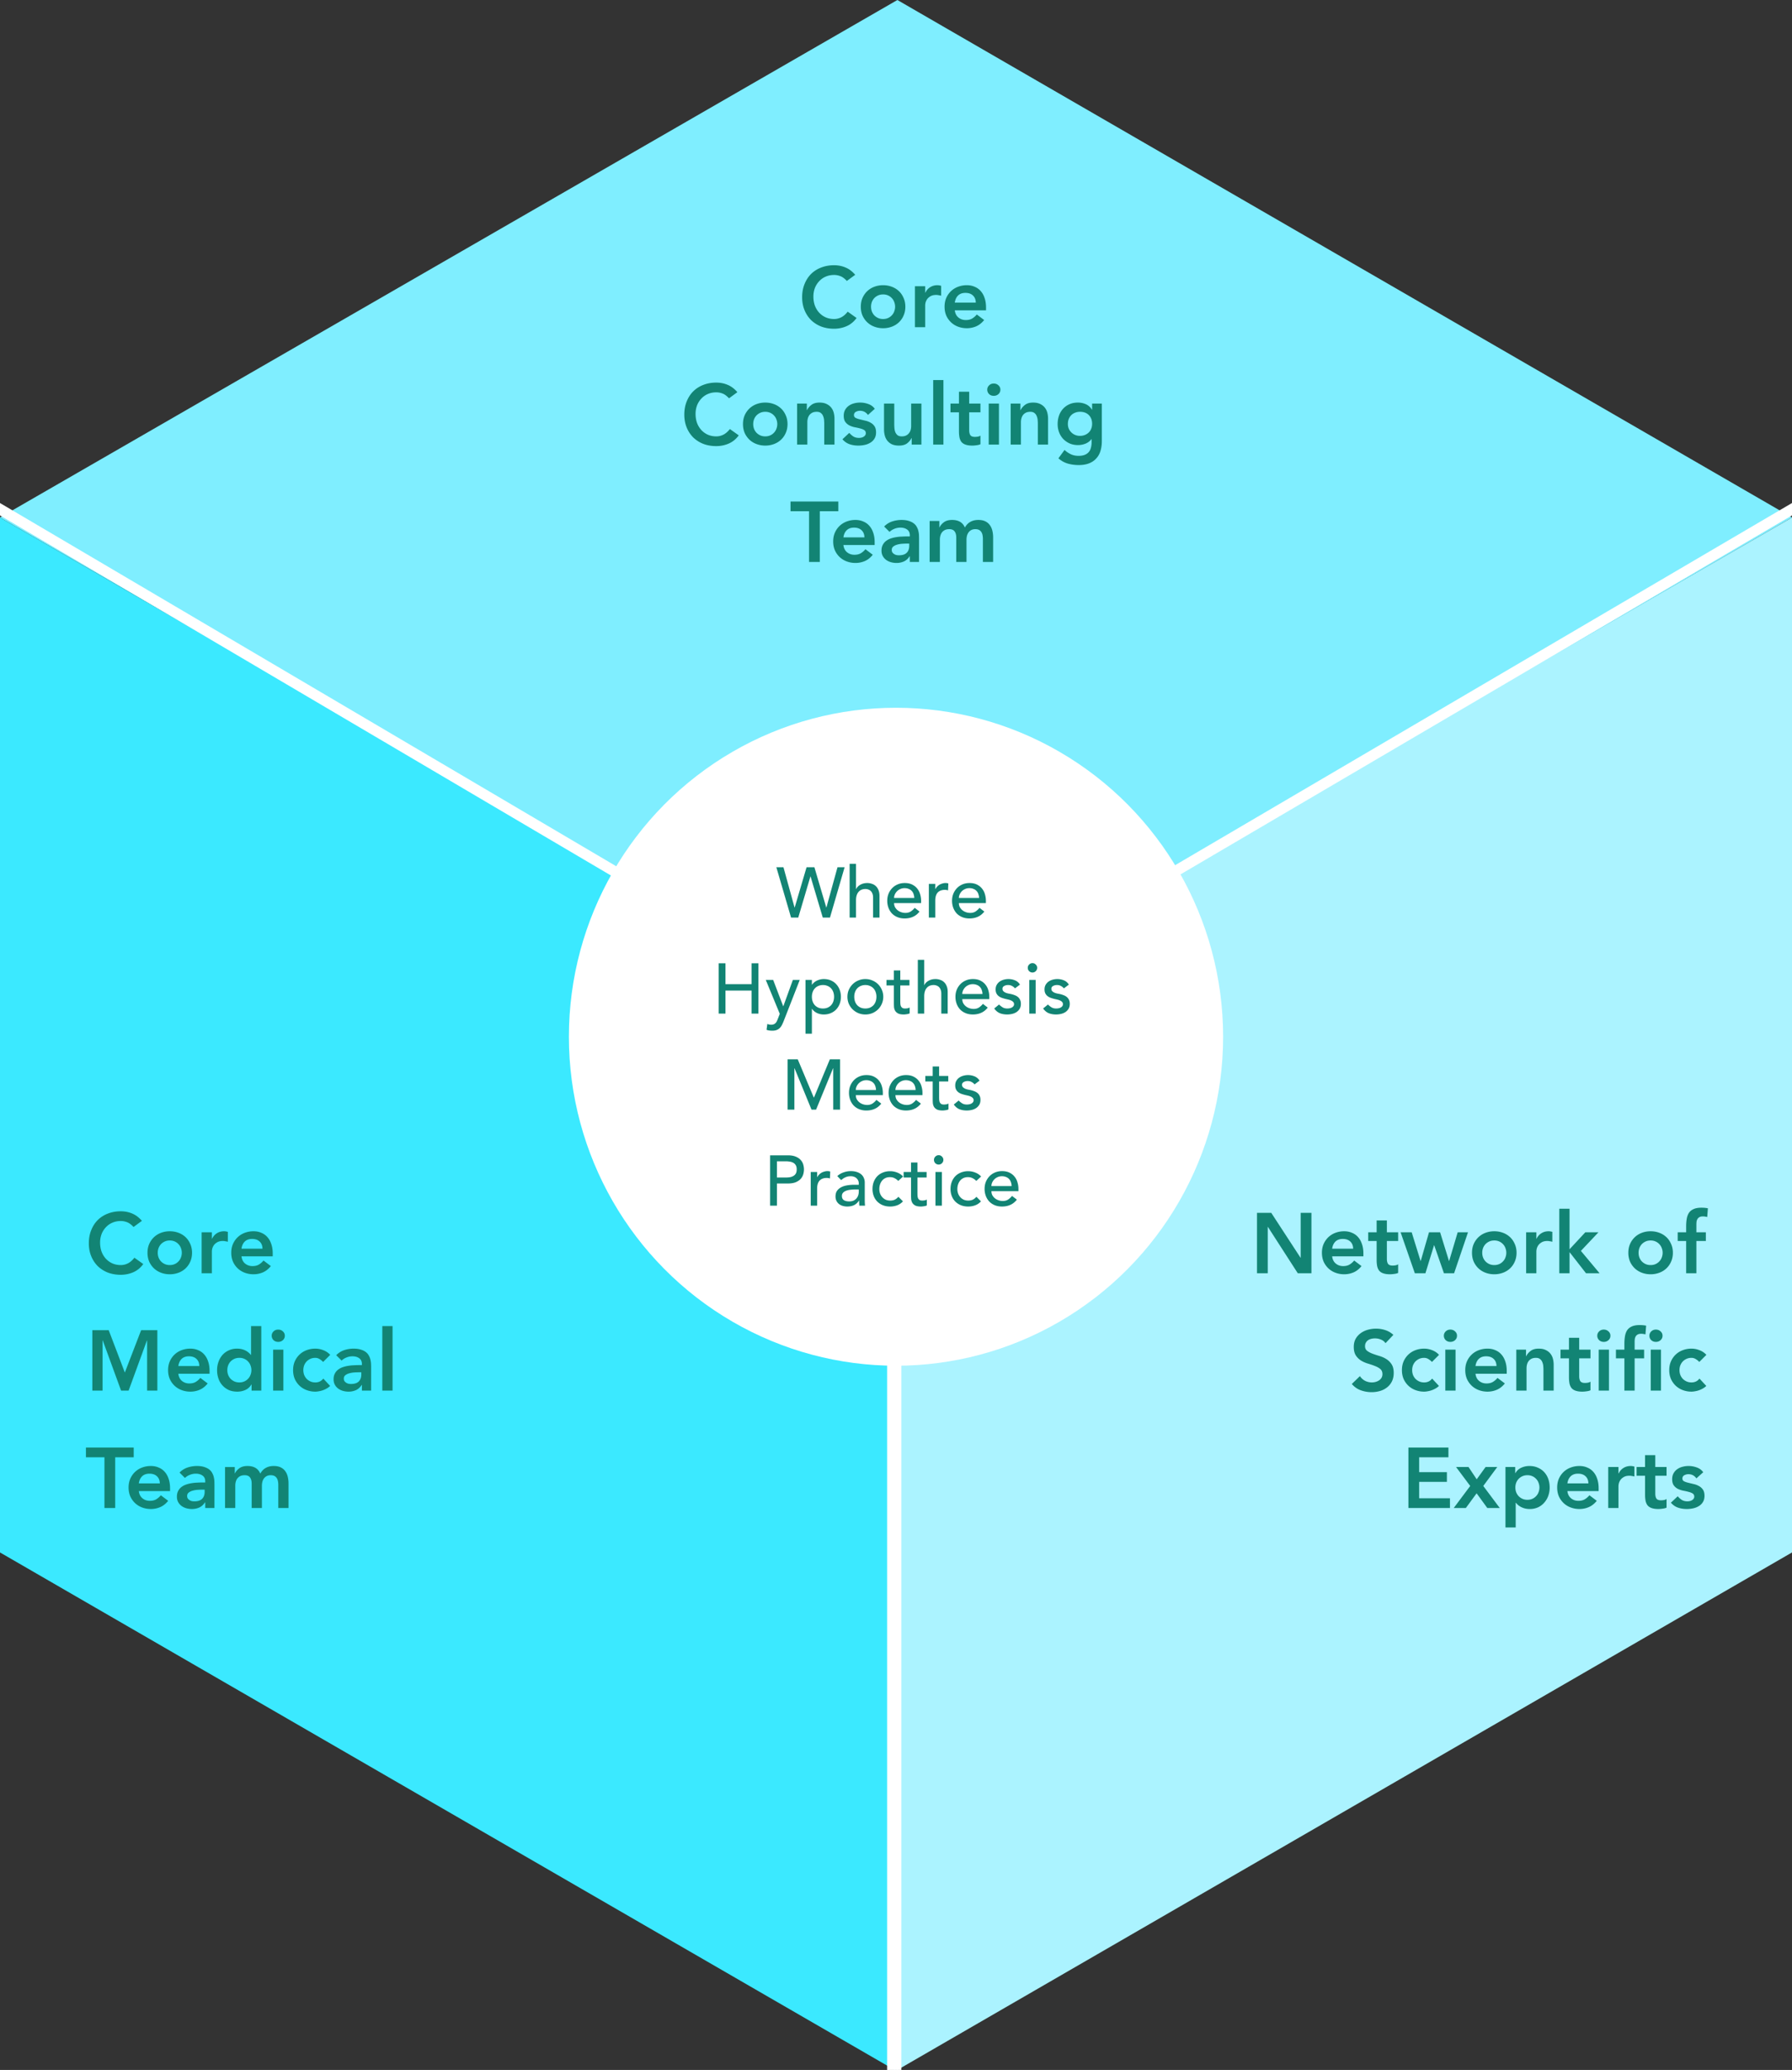 <svg width="504" height="582" viewBox="0 0 504 582" fill="none" xmlns="http://www.w3.org/2000/svg">
    <rect x="0" y="0" width="504" height="582" fill="#333333" stroke="none"/>
    <path d="M251.621 291v290.56l.77.44 251.61-145.5V145.51L251.621 291z" fill="#ABF3FF"/>
    <path d="M0 145.5 252.39 291 504 145.5 252.39 0 0 145.5z" fill="#7FEEFF"/>
    <path d="M252.38 291v290.56l-.77.44L0 436.5V145.51L252.38 291z" fill="#3BE9FF"/>
    <ellipse cx="252" cy="291.5" rx="92" ry="92.5" fill="#fff"/>
    <path d="m-2 142 253 149.075V591M506 142 252 291.075V591" stroke="#fff" stroke-width="3"/>
    <path d="M218.347 243.84h2l3.12 11.32h.04l3.34-11.32h2.2l3.34 11.32h.04l3.12-11.32h2l-4.12 14.16h-2.02l-3.44-11.56h-.04l-3.42 11.56h-2.02l-4.14-14.16zm20.609-.96h1.8v7.1h.04c.226-.507.62-.913 1.18-1.22.56-.32 1.206-.48 1.94-.48.453 0 .886.073 1.3.22.426.133.793.347 1.1.64.32.293.573.673.76 1.14.186.453.28.993.28 1.62v6.1h-1.8v-5.6c0-.44-.06-.813-.18-1.12-.12-.32-.28-.573-.48-.76-.2-.2-.434-.34-.7-.42a2.306 2.306 0 0 0-.8-.14c-.374 0-.72.06-1.04.18-.32.12-.6.313-.84.58-.24.253-.427.58-.56.98-.134.4-.2.873-.2 1.42V258h-1.8v-15.12zm12.503 11.04c0 .413.087.793.26 1.14a3 3 0 0 0 .72.86c.293.24.633.427 1.02.56.387.133.787.2 1.2.2.56 0 1.047-.127 1.46-.38a4.906 4.906 0 0 0 1.14-1.04l1.36 1.04c-1 1.293-2.4 1.94-4.2 1.94-.747 0-1.427-.127-2.04-.38-.6-.253-1.113-.6-1.54-1.04a4.886 4.886 0 0 1-.96-1.58 5.657 5.657 0 0 1-.34-1.98c0-.707.12-1.36.36-1.96a4.955 4.955 0 0 1 1.02-1.58c.44-.453.96-.807 1.56-1.06.6-.253 1.253-.38 1.96-.38.84 0 1.547.147 2.12.44.587.293 1.067.68 1.44 1.16.373.467.64 1 .8 1.6.173.587.26 1.187.26 1.8v.64h-7.6zm5.68-1.44c-.013-.4-.08-.767-.2-1.1a2.22 2.22 0 0 0-.5-.86 2.183 2.183 0 0 0-.86-.58c-.333-.147-.727-.22-1.18-.22-.44 0-.847.087-1.22.26-.36.16-.667.373-.92.64a3.148 3.148 0 0 0-.6.9c-.133.32-.2.64-.2.96h5.68zm4.103-3.96h1.8v1.46h.04c.12-.253.28-.48.48-.68.2-.213.42-.393.66-.54.254-.147.527-.26.82-.34.294-.093.587-.14.88-.14.294 0 .56.04.8.12l-.08 1.94a5.264 5.264 0 0 0-.44-.1 2.417 2.417 0 0 0-.44-.04c-.88 0-1.553.247-2.02.74-.466.493-.7 1.26-.7 2.3V258h-1.8v-9.48zm8.441 5.4c0 .413.087.793.26 1.14a3 3 0 0 0 .72.86c.293.24.633.427 1.02.56.387.133.787.2 1.2.2.56 0 1.047-.127 1.46-.38a4.906 4.906 0 0 0 1.14-1.04l1.36 1.04c-1 1.293-2.4 1.94-4.2 1.94-.747 0-1.427-.127-2.04-.38-.6-.253-1.113-.6-1.54-1.04a4.886 4.886 0 0 1-.96-1.58 5.657 5.657 0 0 1-.34-1.98c0-.707.12-1.36.36-1.96a4.955 4.955 0 0 1 1.02-1.58c.44-.453.96-.807 1.56-1.06.6-.253 1.253-.38 1.96-.38.84 0 1.547.147 2.12.44.587.293 1.067.68 1.44 1.16.373.467.64 1 .8 1.6.173.587.26 1.187.26 1.8v.64h-7.6zm5.68-1.44c-.013-.4-.08-.767-.2-1.1a2.22 2.22 0 0 0-.5-.86 2.183 2.183 0 0 0-.86-.58c-.333-.147-.727-.22-1.18-.22-.44 0-.847.087-1.22.26-.36.16-.667.373-.92.64a3.148 3.148 0 0 0-.6.9c-.133.32-.2.64-.2.96h5.68zm-73.244 18.36h1.92v5.88h7.34v-5.88h1.92V285h-1.92v-6.48h-7.34V285h-1.92v-14.16zm13.254 4.68h2.08l2.82 7.4h.04l2.68-7.4h1.94l-4.5 11.52c-.16.413-.327.787-.5 1.12a3.36 3.36 0 0 1-.62.88 2.49 2.49 0 0 1-.88.56c-.334.133-.747.2-1.24.2-.267 0-.54-.02-.82-.06a2.684 2.684 0 0 1-.78-.2l.22-1.64c.36.147.72.22 1.08.22.28 0 .513-.04.7-.12.2-.067.366-.173.5-.32.146-.133.266-.293.36-.48.093-.187.186-.4.28-.64l.58-1.5-3.94-9.54zm11.17 0h1.8v1.36h.04c.346-.507.82-.9 1.42-1.18.613-.28 1.24-.42 1.88-.42.733 0 1.393.127 1.98.38.6.253 1.106.607 1.52 1.06.426.453.753.987.98 1.6.226.6.34 1.247.34 1.94a5.68 5.68 0 0 1-.34 1.98 4.719 4.719 0 0 1-.98 1.58c-.414.44-.92.787-1.52 1.04-.587.253-1.247.38-1.98.38-.68 0-1.32-.14-1.92-.42-.6-.293-1.06-.687-1.38-1.18h-.04v7h-1.8v-15.12zm4.92 1.44c-.48 0-.914.087-1.3.26-.387.16-.714.387-.98.68a2.87 2.87 0 0 0-.62 1.04 3.8 3.8 0 0 0-.22 1.32c0 .48.073.927.22 1.34.146.4.353.747.62 1.04.266.28.593.507.98.68.386.16.82.24 1.3.24.48 0 .913-.08 1.3-.24.386-.173.713-.4.98-.68a3.14 3.14 0 0 0 .62-1.04c.146-.413.22-.86.22-1.34 0-.48-.074-.92-.22-1.32a2.898 2.898 0 0 0-.62-1.04 2.71 2.71 0 0 0-.98-.68 3.15 3.15 0 0 0-1.3-.26zm8.796 3.3c0 .48.074.927.22 1.34.147.4.354.747.62 1.04.267.28.594.507.98.68.387.16.82.24 1.3.24.48 0 .914-.08 1.3-.24.387-.173.714-.4.98-.68.267-.293.474-.64.62-1.04.147-.413.22-.86.22-1.34a3.8 3.8 0 0 0-.22-1.32 2.87 2.87 0 0 0-.62-1.04 2.694 2.694 0 0 0-.98-.68 3.147 3.147 0 0 0-1.3-.26c-.48 0-.913.087-1.3.26a2.71 2.71 0 0 0-.98.68c-.266.28-.473.627-.62 1.04-.146.4-.22.84-.22 1.32zm-1.92 0c0-.693.127-1.34.38-1.94.267-.6.627-1.127 1.08-1.58a4.871 4.871 0 0 1 1.6-1.06 4.91 4.91 0 0 1 1.98-.4c.707 0 1.367.133 1.98.4a4.85 4.85 0 0 1 1.6 1.06c.454.453.807.98 1.06 1.58.267.6.4 1.247.4 1.94 0 .693-.133 1.347-.4 1.96a4.896 4.896 0 0 1-1.06 1.58 5.31 5.31 0 0 1-1.6 1.06 5.139 5.139 0 0 1-1.98.38 5.146 5.146 0 0 1-1.98-.38 5.334 5.334 0 0 1-1.6-1.06 5.206 5.206 0 0 1-1.08-1.58 5.09 5.09 0 0 1-.38-1.96zm17.445-3.18h-2.58v4.3c0 .267.007.533.02.8.014.253.06.487.14.7.094.2.227.367.4.5.187.12.454.18.8.18.214 0 .434-.02.66-.06a1.89 1.89 0 0 0 .62-.22v1.64c-.213.12-.493.2-.84.24-.333.053-.593.08-.78.08-.693 0-1.233-.093-1.62-.28-.373-.2-.653-.453-.84-.76a2.624 2.624 0 0 1-.32-1.02c-.026-.387-.04-.773-.04-1.16v-4.94h-2.08v-1.56h2.08v-2.66h1.8v2.66h2.58v1.56zm2.353-7.2h1.8v7.1h.04c.226-.507.62-.913 1.18-1.22.56-.32 1.206-.48 1.94-.48.453 0 .886.073 1.3.22.426.133.793.347 1.1.64.32.293.573.673.76 1.14.186.453.28.993.28 1.62v6.1h-1.8v-5.6c0-.44-.06-.813-.18-1.12-.12-.32-.28-.573-.48-.76-.2-.2-.434-.34-.7-.42a2.306 2.306 0 0 0-.8-.14c-.374 0-.72.06-1.04.18-.32.12-.6.313-.84.58-.24.253-.427.58-.56.98-.134.4-.2.873-.2 1.42V285h-1.8v-15.12zm12.503 11.04c0 .413.087.793.26 1.14a3 3 0 0 0 .72.86c.293.24.633.427 1.02.56.387.133.787.2 1.2.2.56 0 1.047-.127 1.46-.38a4.906 4.906 0 0 0 1.14-1.04l1.36 1.04c-1 1.293-2.4 1.94-4.2 1.94-.747 0-1.427-.127-2.04-.38-.6-.253-1.113-.6-1.54-1.04a4.886 4.886 0 0 1-.96-1.58 5.657 5.657 0 0 1-.34-1.98c0-.707.12-1.36.36-1.96a4.955 4.955 0 0 1 1.02-1.58c.44-.453.96-.807 1.56-1.06.6-.253 1.253-.38 1.96-.38.84 0 1.547.147 2.12.44.587.293 1.067.68 1.44 1.16.373.467.64 1 .8 1.6.173.587.26 1.187.26 1.8v.64h-7.6zm5.68-1.44c-.013-.4-.08-.767-.2-1.1a2.22 2.22 0 0 0-.5-.86 2.183 2.183 0 0 0-.86-.58c-.333-.147-.727-.22-1.18-.22-.44 0-.847.087-1.22.26-.36.16-.667.373-.92.64a3.148 3.148 0 0 0-.6.9c-.133.32-.2.64-.2.96h5.68zm9.143-1.58a2.576 2.576 0 0 0-.8-.66c-.306-.187-.686-.28-1.14-.28-.426 0-.8.093-1.12.28a.843.843 0 0 0-.46.78c0 .28.087.507.26.68.187.173.4.313.64.42.254.107.52.187.8.24.28.053.52.1.72.14.387.093.747.207 1.08.34.347.133.64.307.88.52.254.213.447.473.58.78.147.307.22.68.22 1.12 0 .533-.113.993-.34 1.38-.226.373-.52.68-.88.92s-.773.413-1.24.52c-.453.107-.913.16-1.38.16-.786 0-1.48-.12-2.08-.36-.586-.24-1.113-.68-1.58-1.32l1.36-1.12c.294.293.62.553.98.78.36.227.8.34 1.32.34.227 0 .454-.02.68-.06.24-.053.447-.127.62-.22.187-.107.334-.233.44-.38.12-.16.18-.34.18-.54a.89.89 0 0 0-.26-.66 1.582 1.582 0 0 0-.6-.4 3.162 3.162 0 0 0-.74-.24 11.46 11.46 0 0 0-.68-.16c-.386-.093-.753-.2-1.1-.32a3.358 3.358 0 0 1-.92-.48c-.266-.2-.48-.453-.64-.76-.16-.307-.24-.687-.24-1.14 0-.493.1-.92.3-1.28.214-.373.487-.68.82-.92.347-.24.734-.42 1.16-.54.44-.12.88-.18 1.32-.18.64 0 1.254.12 1.84.36a2.91 2.91 0 0 1 1.4 1.2l-1.4 1.06zm4.017-2.38h1.8V285h-1.8v-9.48zm-.42-3.4c0-.36.127-.667.38-.92.267-.267.58-.4.94-.4s.667.133.92.4c.267.253.4.56.4.92s-.133.673-.4.94c-.253.253-.56.38-.92.38s-.673-.127-.94-.38a1.322 1.322 0 0 1-.38-.94zm10.155 5.78a2.587 2.587 0 0 0-.8-.66c-.307-.187-.687-.28-1.14-.28-.427 0-.8.093-1.12.28a.84.84 0 0 0-.46.78c0 .28.086.507.26.68.186.173.4.313.64.42.253.107.52.187.8.24.28.053.52.1.72.14.386.093.746.207 1.08.34.346.133.64.307.88.52.253.213.446.473.58.78.146.307.22.68.22 1.12 0 .533-.114.993-.34 1.38-.227.373-.52.68-.88.92s-.774.413-1.24.52c-.454.107-.914.16-1.38.16-.787 0-1.48-.12-2.08-.36-.587-.24-1.114-.68-1.58-1.32l1.36-1.12c.293.293.62.553.98.78.36.227.8.34 1.32.34.226 0 .453-.02.68-.06.24-.053.446-.127.62-.22.186-.107.333-.233.44-.38.12-.16.18-.34.18-.54a.894.894 0 0 0-.26-.66 1.582 1.582 0 0 0-.6-.4 3.193 3.193 0 0 0-.74-.24c-.254-.067-.48-.12-.68-.16-.387-.093-.754-.2-1.1-.32a3.33 3.33 0 0 1-.92-.48 2.21 2.21 0 0 1-.64-.76c-.16-.307-.24-.687-.24-1.14 0-.493.1-.92.3-1.28.213-.373.486-.68.82-.92.346-.24.733-.42 1.16-.54.44-.12.88-.18 1.32-.18.64 0 1.253.12 1.84.36.586.24 1.053.64 1.4 1.2l-1.4 1.06zm-77.714 19.94h2.86l4.5 10.72h.08l4.46-10.72h2.86V312h-1.92v-11.64h-.04l-4.78 11.64h-1.28l-4.78-11.64h-.04V312h-1.92v-14.16zm19.195 10.08c0 .413.087.793.26 1.14a3 3 0 0 0 .72.86c.294.24.634.427 1.02.56.387.133.787.2 1.2.2.56 0 1.047-.127 1.46-.38a4.866 4.866 0 0 0 1.14-1.04l1.36 1.04c-1 1.293-2.4 1.94-4.2 1.94a5.306 5.306 0 0 1-2.04-.38c-.6-.253-1.113-.6-1.54-1.04a4.886 4.886 0 0 1-.96-1.58 5.68 5.68 0 0 1-.34-1.98c0-.707.12-1.36.36-1.96a4.99 4.99 0 0 1 1.02-1.58c.44-.453.96-.807 1.56-1.06.6-.253 1.254-.38 1.96-.38.84 0 1.547.147 2.12.44.587.293 1.067.68 1.44 1.16.374.467.64 1 .8 1.6a6.3 6.3 0 0 1 .26 1.8v.64h-7.6zm5.68-1.44c-.013-.4-.08-.767-.2-1.1a2.207 2.207 0 0 0-.5-.86 2.176 2.176 0 0 0-.86-.58c-.333-.147-.726-.22-1.18-.22-.44 0-.846.087-1.22.26-.36.16-.666.373-.92.64a3.148 3.148 0 0 0-.6.9c-.133.32-.2.64-.2.96h5.68zm5.464 1.44c0 .413.086.793.26 1.14.186.333.426.62.72.86.293.24.633.427 1.02.56.386.133.786.2 1.2.2.56 0 1.046-.127 1.46-.38a4.906 4.906 0 0 0 1.14-1.04l1.36 1.04c-1 1.293-2.4 1.94-4.2 1.94-.747 0-1.427-.127-2.04-.38-.6-.253-1.114-.6-1.54-1.04a4.851 4.851 0 0 1-.96-1.58 5.657 5.657 0 0 1-.34-1.98c0-.707.12-1.36.36-1.96a4.955 4.955 0 0 1 1.02-1.58c.44-.453.96-.807 1.56-1.06.6-.253 1.253-.38 1.96-.38.84 0 1.546.147 2.12.44.586.293 1.066.68 1.44 1.16.373.467.64 1 .8 1.6.173.587.26 1.187.26 1.8v.64h-7.6zm5.68-1.44c-.014-.4-.08-.767-.2-1.1a2.232 2.232 0 0 0-.5-.86 2.19 2.19 0 0 0-.86-.58c-.334-.147-.727-.22-1.18-.22-.44 0-.847.087-1.22.26-.36.16-.667.373-.92.64a3.107 3.107 0 0 0-.6.9c-.134.32-.2.64-.2.96h5.68zm9.183-2.4h-2.58v4.3c0 .267.007.533.02.8.013.253.06.487.14.7.093.2.227.367.4.5.187.12.453.18.8.18.213 0 .433-.02.66-.06a1.9 1.9 0 0 0 .62-.22v1.64c-.213.12-.493.2-.84.24-.333.053-.593.08-.78.08-.693 0-1.233-.093-1.62-.28-.373-.2-.653-.453-.84-.76a2.624 2.624 0 0 1-.32-1.02c-.027-.387-.04-.773-.04-1.16v-4.94h-2.08v-1.56h2.08v-2.66h1.8v2.66h2.58v1.56zm7.392.82a2.576 2.576 0 0 0-.8-.66c-.306-.187-.686-.28-1.14-.28-.426 0-.8.093-1.12.28a.843.843 0 0 0-.46.78c0 .28.087.507.26.68.187.173.4.313.64.42.254.107.52.187.8.24.28.053.52.1.72.14.387.093.747.207 1.08.34.347.133.64.307.88.52.254.213.447.473.58.78.147.307.22.68.22 1.12 0 .533-.113.993-.34 1.38-.226.373-.52.68-.88.92s-.773.413-1.24.52c-.453.107-.913.16-1.38.16-.786 0-1.48-.12-2.08-.36-.586-.24-1.113-.68-1.58-1.32l1.36-1.12c.294.293.62.553.98.78.36.227.8.34 1.32.34.227 0 .454-.02.68-.06.24-.053.447-.127.62-.22.187-.107.334-.233.44-.38.12-.16.18-.34.18-.54a.89.89 0 0 0-.26-.66 1.582 1.582 0 0 0-.6-.4 3.162 3.162 0 0 0-.74-.24 11.46 11.46 0 0 0-.68-.16c-.386-.093-.753-.2-1.1-.32a3.358 3.358 0 0 1-.92-.48c-.266-.2-.48-.453-.64-.76-.16-.307-.24-.687-.24-1.14 0-.493.1-.92.3-1.28.214-.373.487-.68.82-.92.347-.24.734-.42 1.16-.54.44-.12.88-.18 1.32-.18.64 0 1.254.12 1.84.36a2.91 2.91 0 0 1 1.4 1.2l-1.4 1.06zm-57.503 19.94h4.98c.907 0 1.653.127 2.24.38.587.24 1.047.553 1.38.94.347.373.587.8.72 1.28.133.467.2.92.2 1.36 0 .44-.067.9-.2 1.38a3.226 3.226 0 0 1-.72 1.28c-.333.373-.793.687-1.38.94-.587.24-1.333.36-2.24.36h-3.06V339h-1.92v-14.16zm1.92 6.24h2.52c.373 0 .74-.027 1.1-.08.373-.067.7-.18.98-.34.293-.16.527-.387.7-.68.173-.307.26-.7.26-1.18s-.087-.867-.26-1.16a1.765 1.765 0 0 0-.7-.7 2.733 2.733 0 0 0-.98-.32c-.36-.067-.727-.1-1.1-.1h-2.52v4.56zm9.505-1.56h1.8v1.46h.04c.12-.253.28-.48.48-.68.2-.213.42-.393.66-.54.254-.147.527-.26.82-.34.294-.093.587-.14.88-.14.294 0 .56.04.8.12l-.08 1.94a5.264 5.264 0 0 0-.44-.1 2.417 2.417 0 0 0-.44-.04c-.88 0-1.553.247-2.02.74-.466.493-.7 1.26-.7 2.3V339h-1.8v-9.48zm7.473 1.16a4.882 4.882 0 0 1 1.76-1.04 5.866 5.866 0 0 1 2-.36c.693 0 1.286.087 1.78.26.506.173.92.407 1.24.7.32.293.553.633.7 1.02.16.373.24.767.24 1.18v4.84c0 .333.006.64.02.92.013.28.033.547.06.8h-1.6c-.04-.48-.06-.96-.06-1.44h-.04c-.4.613-.874 1.047-1.42 1.3-.547.253-1.18.38-1.9.38-.44 0-.86-.06-1.26-.18s-.754-.3-1.06-.54a2.643 2.643 0 0 1-.7-.88 2.815 2.815 0 0 1-.26-1.24c0-.613.133-1.127.4-1.54.28-.413.653-.747 1.12-1a5.182 5.182 0 0 1 1.66-.56c.64-.12 1.32-.18 2.04-.18h1.32v-.4c0-.24-.047-.48-.14-.72a1.863 1.863 0 0 0-.42-.64c-.187-.2-.42-.353-.7-.46a2.53 2.53 0 0 0-1-.18c-.347 0-.654.033-.92.1a3.598 3.598 0 0 0-.7.26 2.737 2.737 0 0 0-.58.34c-.174.133-.34.26-.5.38l-1.08-1.12zm5.08 3.76c-.427 0-.867.027-1.32.08a4.96 4.96 0 0 0-1.22.26c-.36.133-.66.32-.9.56-.227.24-.34.547-.34.92 0 .547.18.94.54 1.18.373.24.873.36 1.5.36.493 0 .913-.08 1.26-.24.346-.173.626-.393.84-.66.213-.267.366-.56.46-.88.093-.333.14-.66.14-.98v-.6h-.96zm12.061-2.4a3.549 3.549 0 0 0-1.06-.78c-.36-.187-.793-.28-1.3-.28-.493 0-.927.093-1.3.28-.36.173-.667.42-.92.74-.24.307-.427.667-.56 1.08-.12.4-.18.82-.18 1.26 0 .44.073.86.22 1.26.147.387.353.727.62 1.02.267.293.587.527.96.7.373.16.793.24 1.26.24.507 0 .94-.087 1.3-.26.36-.187.693-.453 1-.8l1.28 1.28a4.02 4.02 0 0 1-1.64 1.12 5.601 5.601 0 0 1-1.96.34c-.733 0-1.407-.12-2.02-.36a4.74 4.74 0 0 1-1.56-1 4.59 4.59 0 0 1-1.02-1.56 5.498 5.498 0 0 1-.36-2.02c0-.733.12-1.407.36-2.02s.573-1.14 1-1.58c.44-.44.96-.78 1.56-1.02.613-.253 1.293-.38 2.04-.38.693 0 1.353.127 1.98.38.64.24 1.193.613 1.66 1.12l-1.36 1.24zm7.978-.96h-2.58v4.3c0 .267.007.533.02.8.014.253.06.487.14.7.094.2.227.367.4.5.187.12.454.18.8.18.214 0 .434-.02.66-.06a1.89 1.89 0 0 0 .62-.22v1.64c-.213.12-.493.2-.84.24-.333.053-.593.08-.78.08-.693 0-1.233-.093-1.62-.28-.373-.2-.653-.453-.84-.76a2.624 2.624 0 0 1-.32-1.02c-.026-.387-.04-.773-.04-1.16v-4.94h-2.08v-1.56h2.08v-2.66h1.8v2.66h2.58v1.56zm2.493-1.56h1.8V339h-1.8v-9.48zm-.42-3.4c0-.36.126-.667.38-.92.266-.267.58-.4.94-.4s.666.133.92.4c.266.253.4.56.4.92s-.134.673-.4.94c-.254.253-.56.38-.92.38a1.32 1.32 0 0 1-.94-.38 1.318 1.318 0 0 1-.38-.94zm11.894 5.92a3.536 3.536 0 0 0-1.06-.78c-.36-.187-.793-.28-1.3-.28-.493 0-.926.093-1.3.28-.36.173-.666.42-.92.74-.24.307-.426.667-.56 1.08-.12.4-.18.82-.18 1.26 0 .44.074.86.22 1.26.147.387.354.727.62 1.02.267.293.587.527.96.7.374.16.794.24 1.26.24.507 0 .94-.087 1.3-.26.36-.187.694-.453 1-.8l1.28 1.28a4.013 4.013 0 0 1-1.64 1.12 5.597 5.597 0 0 1-1.96.34c-.733 0-1.406-.12-2.02-.36a4.74 4.74 0 0 1-1.56-1 4.59 4.59 0 0 1-1.02-1.56 5.498 5.498 0 0 1-.36-2.02c0-.733.12-1.407.36-2.02s.574-1.14 1-1.58c.44-.44.96-.78 1.56-1.02a5.306 5.306 0 0 1 2.04-.38c.694 0 1.354.127 1.98.38.64.24 1.194.613 1.66 1.12l-1.36 1.24zm4.259 2.88c0 .413.086.793.26 1.14.186.333.426.62.72.86.293.24.633.427 1.02.56.386.133.786.2 1.2.2.56 0 1.046-.127 1.46-.38a4.906 4.906 0 0 0 1.14-1.04l1.36 1.04c-1 1.293-2.4 1.94-4.2 1.94-.747 0-1.427-.127-2.04-.38-.6-.253-1.114-.6-1.54-1.04a4.851 4.851 0 0 1-.96-1.58 5.657 5.657 0 0 1-.34-1.98c0-.707.12-1.36.36-1.96a4.955 4.955 0 0 1 1.02-1.58c.44-.453.96-.807 1.56-1.06.6-.253 1.253-.38 1.96-.38.84 0 1.546.147 2.12.44.586.293 1.066.68 1.44 1.16.373.467.64 1 .8 1.6.173.587.26 1.187.26 1.8v.64h-7.6zm5.68-1.44c-.014-.4-.08-.767-.2-1.1a2.232 2.232 0 0 0-.5-.86 2.19 2.19 0 0 0-.86-.58c-.334-.147-.727-.22-1.18-.22-.44 0-.847.087-1.22.26-.36.16-.667.373-.92.64a3.107 3.107 0 0 0-.6.9c-.134.32-.2.64-.2.96h5.68zM238.177 78.992c-.624-.672-1.232-1.12-1.824-1.344a4.798 4.798 0 0 0-1.752-.336c-.88 0-1.68.16-2.4.48a5.277 5.277 0 0 0-1.824 1.296 5.911 5.911 0 0 0-1.2 1.92 6.8 6.8 0 0 0-.408 2.376c0 .912.136 1.752.408 2.52a6.079 6.079 0 0 0 1.2 1.992c.512.56 1.12 1 1.824 1.32.72.32 1.52.48 2.4.48.688 0 1.352-.16 1.992-.48.656-.336 1.264-.864 1.824-1.584l2.496 1.776c-.768 1.056-1.704 1.824-2.808 2.304-1.104.48-2.28.72-3.528.72-1.312 0-2.52-.208-3.624-.624a8.649 8.649 0 0 1-2.832-1.8 8.494 8.494 0 0 1-1.848-2.808c-.448-1.088-.672-2.296-.672-3.624 0-1.36.224-2.592.672-3.696.448-1.12 1.064-2.072 1.848-2.856a8.157 8.157 0 0 1 2.832-1.8c1.104-.432 2.312-.648 3.624-.648 1.152 0 2.216.208 3.192.624.992.4 1.912 1.088 2.76 2.064l-2.352 1.728zm3.926 7.248c0-.912.16-1.736.48-2.472a5.926 5.926 0 0 1 1.344-1.92 5.872 5.872 0 0 1 1.992-1.224 6.914 6.914 0 0 1 2.448-.432c.864 0 1.68.144 2.448.432a5.872 5.872 0 0 1 1.992 1.224c.56.528 1 1.168 1.32 1.92.336.736.504 1.56.504 2.472 0 .912-.168 1.744-.504 2.496a5.692 5.692 0 0 1-1.32 1.896 5.872 5.872 0 0 1-1.992 1.224 6.914 6.914 0 0 1-2.448.432c-.864 0-1.68-.144-2.448-.432a5.872 5.872 0 0 1-1.992-1.224 5.997 5.997 0 0 1-1.344-1.896c-.32-.752-.48-1.584-.48-2.496zm2.88 0c0 .448.072.88.216 1.296.16.416.384.784.672 1.104.304.32.664.576 1.08.768.416.192.888.288 1.416.288.528 0 1-.096 1.416-.288a3.211 3.211 0 0 0 1.056-.768 3.02 3.02 0 0 0 .672-1.104c.16-.416.24-.848.24-1.296 0-.448-.08-.88-.24-1.296a3.02 3.02 0 0 0-.672-1.104 3.211 3.211 0 0 0-1.056-.768 3.342 3.342 0 0 0-1.416-.288c-.528 0-1 .096-1.416.288a3.49 3.49 0 0 0-1.08.768c-.288.32-.512.688-.672 1.104a3.934 3.934 0 0 0-.216 1.296zm12.344-5.76h2.88v1.824h.048c.32-.672.776-1.192 1.368-1.56.592-.368 1.272-.552 2.04-.552.176 0 .344.016.504.048.176.032.352.072.528.12v2.784a5.733 5.733 0 0 0-.72-.144 3.199 3.199 0 0 0-.672-.072c-.672 0-1.216.128-1.632.384-.4.24-.712.52-.936.84-.208.32-.352.64-.432.96-.064.32-.096.56-.096.72V92h-2.88V80.48zm11.211 6.768c.096.864.432 1.536 1.008 2.016.576.48 1.272.72 2.088.72.72 0 1.32-.144 1.8-.432.496-.304.928-.68 1.296-1.128l2.064 1.56c-.672.832-1.424 1.424-2.256 1.776a6.646 6.646 0 0 1-2.616.528c-.864 0-1.68-.144-2.448-.432a5.872 5.872 0 0 1-1.992-1.224 5.997 5.997 0 0 1-1.344-1.896c-.32-.752-.48-1.584-.48-2.496 0-.912.16-1.736.48-2.472a5.926 5.926 0 0 1 1.344-1.92 5.872 5.872 0 0 1 1.992-1.224 6.914 6.914 0 0 1 2.448-.432c.8 0 1.528.144 2.184.432.672.272 1.24.672 1.704 1.2.48.528.848 1.184 1.104 1.968.272.768.408 1.656.408 2.664v.792h-8.784zm5.904-2.16c-.016-.848-.28-1.512-.792-1.992-.512-.496-1.224-.744-2.136-.744-.864 0-1.552.248-2.064.744-.496.496-.8 1.16-.912 1.992h5.904zm-69.405 26.904c-.624-.672-1.232-1.12-1.824-1.344a4.798 4.798 0 0 0-1.752-.336c-.88 0-1.68.16-2.4.48a5.277 5.277 0 0 0-1.824 1.296 5.911 5.911 0 0 0-1.2 1.92 6.8 6.8 0 0 0-.408 2.376c0 .912.136 1.752.408 2.52a6.079 6.079 0 0 0 1.2 1.992c.512.56 1.12 1 1.824 1.32.72.32 1.52.48 2.4.48.688 0 1.352-.16 1.992-.48.656-.336 1.264-.864 1.824-1.584l2.496 1.776c-.768 1.056-1.704 1.824-2.808 2.304-1.104.48-2.28.72-3.528.72-1.312 0-2.52-.208-3.624-.624a8.649 8.649 0 0 1-2.832-1.8 8.494 8.494 0 0 1-1.848-2.808c-.448-1.088-.672-2.296-.672-3.624 0-1.36.224-2.592.672-3.696.448-1.12 1.064-2.072 1.848-2.856a8.157 8.157 0 0 1 2.832-1.8c1.104-.432 2.312-.648 3.624-.648 1.152 0 2.216.208 3.192.624.992.4 1.912 1.088 2.76 2.064l-2.352 1.728zm3.925 7.248c0-.912.16-1.736.48-2.472a5.926 5.926 0 0 1 1.344-1.92 5.872 5.872 0 0 1 1.992-1.224 6.914 6.914 0 0 1 2.448-.432c.864 0 1.68.144 2.448.432a5.872 5.872 0 0 1 1.992 1.224c.56.528 1 1.168 1.32 1.92.336.736.504 1.56.504 2.472 0 .912-.168 1.744-.504 2.496a5.692 5.692 0 0 1-1.32 1.896 5.872 5.872 0 0 1-1.992 1.224 6.914 6.914 0 0 1-2.448.432c-.864 0-1.68-.144-2.448-.432a5.872 5.872 0 0 1-1.992-1.224 5.997 5.997 0 0 1-1.344-1.896c-.32-.752-.48-1.584-.48-2.496zm2.88 0c0 .448.072.88.216 1.296.16.416.384.784.672 1.104.304.32.664.576 1.08.768.416.192.888.288 1.416.288.528 0 1-.096 1.416-.288a3.211 3.211 0 0 0 1.056-.768 3.02 3.02 0 0 0 .672-1.104c.16-.416.24-.848.24-1.296 0-.448-.08-.88-.24-1.296a3.02 3.02 0 0 0-.672-1.104 3.211 3.211 0 0 0-1.056-.768 3.342 3.342 0 0 0-1.416-.288c-.528 0-1 .096-1.416.288a3.49 3.49 0 0 0-1.08.768c-.288.32-.512.688-.672 1.104a3.934 3.934 0 0 0-.216 1.296zm12.345-5.76h2.736v1.848h.048c.272-.576.688-1.072 1.248-1.488.56-.432 1.32-.648 2.28-.648.768 0 1.416.128 1.944.384.544.256.984.592 1.32 1.008.336.416.576.896.72 1.44.144.544.216 1.112.216 1.704V125h-2.88v-5.832c0-.32-.016-.672-.048-1.056a3.49 3.49 0 0 0-.264-1.104 1.888 1.888 0 0 0-.624-.864c-.288-.24-.68-.36-1.176-.36-.48 0-.888.08-1.224.24-.32.16-.592.376-.816.648-.208.272-.36.584-.456.936-.096.352-.144.72-.144 1.104V125h-2.88v-11.52zm19.925 3.192c-.56-.784-1.312-1.176-2.256-1.176-.384 0-.76.096-1.128.288-.368.192-.552.504-.552.936 0 .352.152.608.456.768.304.16.688.296 1.152.408l1.488.36a5.338 5.338 0 0 1 1.512.552c.464.24.848.576 1.152 1.008.304.432.456 1.024.456 1.776 0 .688-.152 1.272-.456 1.752a3.38 3.38 0 0 1-1.152 1.128 4.968 4.968 0 0 1-1.584.624 8.382 8.382 0 0 1-1.776.192c-.896 0-1.72-.128-2.472-.384s-1.424-.72-2.016-1.392l1.92-1.8c.368.416.76.76 1.176 1.032.432.256.952.384 1.56.384.208 0 .424-.024.648-.072.224-.048.432-.128.624-.24.192-.112.344-.248.456-.408a.994.994 0 0 0 .192-.6c0-.4-.152-.696-.456-.888-.304-.192-.688-.344-1.152-.456-.464-.128-.968-.24-1.512-.336a6.52 6.52 0 0 1-1.488-.504 3.263 3.263 0 0 1-1.152-.984c-.304-.416-.456-.992-.456-1.728 0-.64.128-1.192.384-1.656.272-.48.624-.872 1.056-1.176a4.511 4.511 0 0 1 1.488-.672 6.66 6.66 0 0 1 3.984.192c.752.256 1.36.704 1.824 1.344l-1.92 1.728zM259.144 125h-2.736v-1.848h-.048c-.272.576-.688 1.08-1.248 1.512-.56.416-1.32.624-2.28.624-.768 0-1.424-.12-1.968-.36a3.724 3.724 0 0 1-1.296-1.008 4.043 4.043 0 0 1-.72-1.464 6.632 6.632 0 0 1-.216-1.704v-7.272h2.88v5.832c0 .32.016.68.048 1.08.032.384.112.752.24 1.104.144.336.352.624.624.864.288.224.688.336 1.2.336.48 0 .88-.08 1.2-.24.336-.16.608-.376.816-.648a2.48 2.48 0 0 0 .48-.936c.096-.352.144-.72.144-1.104v-6.288h2.88V125zm3.317-18.144h2.88V125h-2.88v-18.144zm4.866 9.072v-2.448h2.376v-3.336h2.88v3.336h3.168v2.448h-3.168v5.04c0 .576.104 1.032.312 1.368.224.336.656.504 1.296.504.256 0 .536-.024.84-.072.304-.064.544-.16.72-.288v2.424c-.304.144-.68.24-1.128.288a7.958 7.958 0 0 1-1.152.096c-.768 0-1.4-.088-1.896-.264-.48-.16-.864-.408-1.152-.744-.272-.352-.464-.784-.576-1.296a9.724 9.724 0 0 1-.144-1.776v-5.28h-2.376zm10.744-2.448h2.88V125h-2.88v-11.52zm-.408-3.912c0-.464.168-.864.504-1.2.352-.352.792-.528 1.32-.528s.968.168 1.32.504c.368.32.552.728.552 1.224s-.184.912-.552 1.248c-.352.32-.792.48-1.32.48s-.968-.168-1.32-.504a1.719 1.719 0 0 1-.504-1.224zm6.594 3.912h2.736v1.848h.048c.272-.576.688-1.072 1.248-1.488.56-.432 1.32-.648 2.28-.648.768 0 1.416.128 1.944.384.544.256.984.592 1.32 1.008.336.416.576.896.72 1.44.144.544.216 1.112.216 1.704V125h-2.88v-5.832c0-.32-.016-.672-.048-1.056a3.49 3.49 0 0 0-.264-1.104 1.888 1.888 0 0 0-.624-.864c-.288-.24-.68-.36-1.176-.36-.48 0-.888.08-1.224.24-.32.16-.592.376-.816.648-.208.272-.36.584-.456.936-.096.352-.144.72-.144 1.104V125h-2.88v-11.52zm25.637 0v10.488c0 1.04-.128 1.976-.384 2.808-.256.848-.656 1.56-1.2 2.136-.528.592-1.2 1.048-2.016 1.368-.816.32-1.784.48-2.904.48-1.072 0-2.088-.136-3.048-.408-.96-.272-1.848-.768-2.664-1.488l1.728-2.352a7.04 7.04 0 0 0 1.8 1.224c.624.288 1.344.432 2.16.432.688 0 1.264-.096 1.728-.288.48-.192.856-.456 1.128-.792.288-.336.488-.744.6-1.224.128-.464.192-.984.192-1.56v-.84h-.048c-.416.56-.968.984-1.656 1.272a5.698 5.698 0 0 1-2.112.408c-.864 0-1.648-.152-2.352-.456a5.93 5.93 0 0 1-1.824-1.272 5.58 5.58 0 0 1-1.152-1.872 6.465 6.465 0 0 1-.408-2.304c0-.848.128-1.64.384-2.376a5.49 5.49 0 0 1 1.128-1.92 5.24 5.24 0 0 1 1.776-1.272c.704-.32 1.504-.48 2.4-.48.816 0 1.576.16 2.28.48.704.32 1.264.832 1.68 1.536h.048v-1.728h2.736zm-6.144 2.304c-.512 0-.976.088-1.392.264-.416.16-.776.392-1.08.696-.288.288-.52.648-.696 1.08-.16.416-.24.88-.24 1.392 0 .464.08.896.24 1.296a3.361 3.361 0 0 0 1.8 1.776c.416.176.864.264 1.344.264.528 0 1-.088 1.416-.264a3.225 3.225 0 0 0 1.08-.696c.304-.304.536-.664.696-1.08.16-.416.24-.864.24-1.344 0-1.008-.304-1.824-.912-2.448-.608-.624-1.44-.936-2.496-.936zm-76.206 27.96h-5.208v-2.736h13.44v2.736h-5.208V158h-3.024v-14.256zm9.669 9.504c.096.864.432 1.536 1.008 2.016.576.48 1.272.72 2.088.72.72 0 1.32-.144 1.8-.432.496-.304.928-.68 1.296-1.128l2.064 1.56c-.672.832-1.424 1.424-2.256 1.776a6.646 6.646 0 0 1-2.616.528c-.864 0-1.68-.144-2.448-.432a5.872 5.872 0 0 1-1.992-1.224 5.997 5.997 0 0 1-1.344-1.896c-.32-.752-.48-1.584-.48-2.496 0-.912.16-1.736.48-2.472a5.926 5.926 0 0 1 1.344-1.92 5.872 5.872 0 0 1 1.992-1.224 6.914 6.914 0 0 1 2.448-.432c.8 0 1.528.144 2.184.432.672.272 1.24.672 1.704 1.2.48.528.848 1.184 1.104 1.968.272.768.408 1.656.408 2.664v.792h-8.784zm5.904-2.16c-.016-.848-.28-1.512-.792-1.992-.512-.496-1.224-.744-2.136-.744-.864 0-1.552.248-2.064.744-.496.496-.8 1.16-.912 1.992h5.904zm12.774 5.328h-.072c-.416.656-.944 1.136-1.584 1.44a5.088 5.088 0 0 1-2.112.432 5.735 5.735 0 0 1-1.56-.216 4.361 4.361 0 0 1-1.344-.648 3.39 3.39 0 0 1-.936-1.08c-.24-.432-.36-.936-.36-1.512 0-.624.112-1.152.336-1.584.224-.448.52-.816.888-1.104a4.57 4.57 0 0 1 1.32-.72 8.3 8.3 0 0 1 1.536-.384 11.29 11.29 0 0 1 1.632-.168 26.232 26.232 0 0 1 1.536-.048h.72v-.312c0-.72-.248-1.256-.744-1.608-.496-.368-1.128-.552-1.896-.552-.608 0-1.176.112-1.704.336a4.152 4.152 0 0 0-1.368.864l-1.512-1.512a5.596 5.596 0 0 1 2.232-1.416 8.37 8.37 0 0 1 2.664-.432c.816 0 1.504.096 2.064.288.56.176 1.024.408 1.392.696.368.288.648.624.84 1.008.208.368.352.744.432 1.128.096.384.152.76.168 1.128.016.352.024.664.024.936V158h-2.592v-1.584zm-.168-3.576h-.6c-.4 0-.848.016-1.344.048a6.714 6.714 0 0 0-1.416.24c-.432.112-.8.288-1.104.528-.304.224-.456.544-.456.96 0 .272.056.504.168.696.128.176.288.328.48.456s.408.224.648.288c.24.048.48.072.72.072.992 0 1.72-.232 2.184-.696.48-.48.72-1.128.72-1.944v-.648zm5.738-6.36h2.736v1.8h.048c.256-.544.664-1.024 1.224-1.44.576-.432 1.344-.648 2.304-.648 1.808 0 3.008.712 3.6 2.136.416-.736.936-1.272 1.56-1.608.624-.352 1.368-.528 2.232-.528.768 0 1.416.128 1.944.384s.952.608 1.272 1.056c.336.448.576.976.72 1.584a8.11 8.11 0 0 1 .216 1.92V158h-2.88v-6.528c0-.352-.032-.688-.096-1.008a2.324 2.324 0 0 0-.336-.864 1.672 1.672 0 0 0-.648-.6c-.272-.144-.624-.216-1.056-.216-.448 0-.832.088-1.152.264-.304.16-.56.384-.768.672a2.93 2.93 0 0 0-.432.96c-.08.352-.12.712-.12 1.08V158h-2.88v-6.864c0-.72-.152-1.288-.456-1.704-.304-.432-.808-.648-1.512-.648-.48 0-.888.08-1.224.24-.32.16-.592.376-.816.648-.208.272-.36.584-.456.936-.096.352-.144.72-.144 1.104V158h-2.88v-11.52zM353.529 341.008h4.008l8.232 12.624h.048v-12.624h3.024V358h-3.84l-8.4-13.032h-.048V358h-3.024v-16.992zm21.141 12.24c.096.864.432 1.536 1.008 2.016.576.48 1.272.72 2.088.72.72 0 1.32-.144 1.8-.432.496-.304.928-.68 1.296-1.128l2.064 1.56c-.672.832-1.424 1.424-2.256 1.776a6.646 6.646 0 0 1-2.616.528c-.864 0-1.68-.144-2.448-.432a5.872 5.872 0 0 1-1.992-1.224 5.997 5.997 0 0 1-1.344-1.896c-.32-.752-.48-1.584-.48-2.496 0-.912.16-1.736.48-2.472a5.926 5.926 0 0 1 1.344-1.92 5.872 5.872 0 0 1 1.992-1.224 6.914 6.914 0 0 1 2.448-.432c.8 0 1.528.144 2.184.432.672.272 1.24.672 1.704 1.2.48.528.848 1.184 1.104 1.968.272.768.408 1.656.408 2.664v.792h-8.784zm5.904-2.16c-.016-.848-.28-1.512-.792-1.992-.512-.496-1.224-.744-2.136-.744-.864 0-1.552.248-2.064.744-.496.496-.8 1.16-.912 1.992h5.904zm4.23-2.16v-2.448h2.376v-3.336h2.88v3.336h3.168v2.448h-3.168v5.04c0 .576.104 1.032.312 1.368.224.336.656.504 1.296.504.256 0 .536-.024.84-.072.304-.064.544-.16.72-.288v2.424c-.304.144-.68.24-1.128.288a7.958 7.958 0 0 1-1.152.096c-.768 0-1.4-.088-1.896-.264-.48-.16-.864-.408-1.152-.744-.272-.352-.464-.784-.576-1.296a9.724 9.724 0 0 1-.144-1.776v-5.28h-2.376zm9.112-2.448h3.12l2.496 8.064h.048l2.328-8.064h3.12l2.496 8.064h.048l2.4-8.064h2.904L408.964 358h-2.856l-2.736-7.872h-.048L400.9 358h-2.976l-4.008-11.52zm20.085 5.76c0-.912.16-1.736.48-2.472a5.926 5.926 0 0 1 1.344-1.92 5.872 5.872 0 0 1 1.992-1.224 6.914 6.914 0 0 1 2.448-.432c.864 0 1.68.144 2.448.432a5.872 5.872 0 0 1 1.992 1.224c.56.528 1 1.168 1.32 1.92.336.736.504 1.56.504 2.472 0 .912-.168 1.744-.504 2.496a5.692 5.692 0 0 1-1.32 1.896 5.872 5.872 0 0 1-1.992 1.224 6.914 6.914 0 0 1-2.448.432c-.864 0-1.68-.144-2.448-.432a5.872 5.872 0 0 1-1.992-1.224 5.997 5.997 0 0 1-1.344-1.896c-.32-.752-.48-1.584-.48-2.496zm2.88 0c0 .448.072.88.216 1.296.16.416.384.784.672 1.104.304.32.664.576 1.08.768.416.192.888.288 1.416.288.528 0 1-.096 1.416-.288a3.211 3.211 0 0 0 1.056-.768 3.02 3.02 0 0 0 .672-1.104c.16-.416.24-.848.24-1.296 0-.448-.08-.88-.24-1.296a3.02 3.02 0 0 0-.672-1.104 3.211 3.211 0 0 0-1.056-.768 3.342 3.342 0 0 0-1.416-.288c-.528 0-1 .096-1.416.288a3.49 3.49 0 0 0-1.08.768c-.288.32-.512.688-.672 1.104a3.934 3.934 0 0 0-.216 1.296zm12.345-5.76h2.88v1.824h.048c.32-.672.776-1.192 1.368-1.56.592-.368 1.272-.552 2.04-.552.176 0 .344.016.504.048.176.032.352.072.528.12v2.784a5.733 5.733 0 0 0-.72-.144 3.199 3.199 0 0 0-.672-.072c-.672 0-1.216.128-1.632.384-.4.24-.712.52-.936.84-.208.32-.352.64-.432.96-.064.32-.096.56-.096.72V358h-2.88v-11.52zm9.328-6.624h2.88v11.4l4.44-4.776h3.696l-4.944 5.232 5.256 6.288h-3.816l-4.584-5.88h-.048V358h-2.88v-18.144zm19.416 12.384c0-.912.16-1.736.48-2.472a5.926 5.926 0 0 1 1.344-1.92 5.872 5.872 0 0 1 1.992-1.224 6.914 6.914 0 0 1 2.448-.432c.864 0 1.68.144 2.448.432a5.872 5.872 0 0 1 1.992 1.224c.56.528 1 1.168 1.32 1.92.336.736.504 1.56.504 2.472 0 .912-.168 1.744-.504 2.496a5.692 5.692 0 0 1-1.32 1.896 5.872 5.872 0 0 1-1.992 1.224 6.914 6.914 0 0 1-2.448.432c-.864 0-1.68-.144-2.448-.432a5.872 5.872 0 0 1-1.992-1.224 5.997 5.997 0 0 1-1.344-1.896c-.32-.752-.48-1.584-.48-2.496zm2.88 0c0 .448.072.88.216 1.296.16.416.384.784.672 1.104.304.32.664.576 1.08.768.416.192.888.288 1.416.288.528 0 1-.096 1.416-.288a3.211 3.211 0 0 0 1.056-.768 3.02 3.02 0 0 0 .672-1.104c.16-.416.24-.848.24-1.296 0-.448-.08-.88-.24-1.296a3.02 3.02 0 0 0-.672-1.104 3.211 3.211 0 0 0-1.056-.768 3.342 3.342 0 0 0-1.416-.288c-.528 0-1 .096-1.416.288a3.49 3.49 0 0 0-1.08.768c-.288.32-.512.688-.672 1.104a3.934 3.934 0 0 0-.216 1.296zm13.377-3.312h-2.376v-2.448h2.376v-1.632c0-.8.056-1.52.168-2.16.112-.656.32-1.216.624-1.68.32-.464.76-.816 1.32-1.056.56-.256 1.288-.384 2.184-.384.656 0 1.264.056 1.824.168l-.192 2.448a9.94 9.94 0 0 0-.6-.12 3.646 3.646 0 0 0-.6-.048c-.4 0-.72.064-.96.192s-.432.304-.576.528a2.049 2.049 0 0 0-.264.744 8.266 8.266 0 0 0-.048.912v2.088h2.664v2.448h-2.664V358h-2.88v-9.072zm-84.55 28.728a2.71 2.71 0 0 0-1.296-1.008 4.257 4.257 0 0 0-1.68-.336c-.352 0-.696.04-1.032.12-.32.08-.616.208-.888.384a2.019 2.019 0 0 0-.624.696c-.16.272-.24.6-.24.984 0 .576.2 1.016.6 1.32.4.304.896.568 1.488.792.592.224 1.24.44 1.944.648a7.904 7.904 0 0 1 1.944.864 4.807 4.807 0 0 1 1.488 1.464c.4.608.6 1.416.6 2.424 0 .912-.168 1.712-.504 2.4a4.838 4.838 0 0 1-1.368 1.68 5.731 5.731 0 0 1-1.968 1.008 8.28 8.28 0 0 1-2.376.336 8.916 8.916 0 0 1-3.048-.528c-.976-.352-1.816-.944-2.52-1.776l2.28-2.208c.368.56.848 1 1.44 1.32a4.238 4.238 0 0 0 1.92.456c.352 0 .704-.048 1.056-.144.352-.096.672-.24.96-.432.288-.192.52-.432.696-.72.176-.304.264-.648.264-1.032 0-.624-.2-1.104-.6-1.44-.4-.336-.896-.616-1.488-.84-.592-.24-1.24-.464-1.944-.672a8.495 8.495 0 0 1-1.944-.84 4.908 4.908 0 0 1-1.488-1.44c-.4-.608-.6-1.416-.6-2.424 0-.88.176-1.64.528-2.28a5 5 0 0 1 1.416-1.584 6.181 6.181 0 0 1 2.016-.96 8.603 8.603 0 0 1 2.304-.312c.896 0 1.76.136 2.592.408a6.02 6.02 0 0 1 2.28 1.344l-2.208 2.328zm13.061 5.28a4.596 4.596 0 0 0-1.056-.84 2.267 2.267 0 0 0-1.128-.312c-.528 0-1 .096-1.416.288a3.49 3.49 0 0 0-1.08.768c-.288.32-.512.688-.672 1.104a3.934 3.934 0 0 0-.216 1.296c0 .448.072.88.216 1.296.16.416.384.784.672 1.104.304.32.664.576 1.08.768.416.192.888.288 1.416.288a2.96 2.96 0 0 0 1.248-.264c.384-.192.712-.464.984-.816l1.92 2.064a4.332 4.332 0 0 1-1.008.744 6.409 6.409 0 0 1-2.232.768 5.204 5.204 0 0 1-.912.096c-.864 0-1.68-.144-2.448-.432a5.872 5.872 0 0 1-1.992-1.224 5.997 5.997 0 0 1-1.344-1.896c-.32-.752-.48-1.584-.48-2.496 0-.912.16-1.736.48-2.472a5.926 5.926 0 0 1 1.344-1.92 5.872 5.872 0 0 1 1.992-1.224 6.914 6.914 0 0 1 2.448-.432 6.02 6.02 0 0 1 2.208.432 4.921 4.921 0 0 1 1.968 1.32l-1.992 1.992zm3.755-3.456h2.88V391h-2.88v-11.52zm-.408-3.912c0-.464.168-.864.504-1.2.352-.352.792-.528 1.32-.528s.968.168 1.32.504c.368.32.552.728.552 1.224s-.184.912-.552 1.248c-.352.32-.792.48-1.32.48s-.968-.168-1.32-.504a1.719 1.719 0 0 1-.504-1.224zm8.898 10.68c.096.864.432 1.536 1.008 2.016.576.48 1.272.72 2.088.72.72 0 1.32-.144 1.8-.432.496-.304.928-.68 1.296-1.128l2.064 1.56c-.672.832-1.424 1.424-2.256 1.776a6.646 6.646 0 0 1-2.616.528c-.864 0-1.68-.144-2.448-.432a5.872 5.872 0 0 1-1.992-1.224 5.997 5.997 0 0 1-1.344-1.896c-.32-.752-.48-1.584-.48-2.496 0-.912.16-1.736.48-2.472a5.926 5.926 0 0 1 1.344-1.92 5.872 5.872 0 0 1 1.992-1.224 6.914 6.914 0 0 1 2.448-.432c.8 0 1.528.144 2.184.432.672.272 1.24.672 1.704 1.2.48.528.848 1.184 1.104 1.968.272.768.408 1.656.408 2.664v.792h-8.784zm5.904-2.16c-.016-.848-.28-1.512-.792-1.992-.512-.496-1.224-.744-2.136-.744-.864 0-1.552.248-2.064.744-.496.496-.8 1.16-.912 1.992h5.904zm5.573-4.608h2.736v1.848h.048c.272-.576.688-1.072 1.248-1.488.56-.432 1.32-.648 2.28-.648.768 0 1.416.128 1.944.384.544.256.984.592 1.32 1.008.336.416.576.896.72 1.44.144.544.216 1.112.216 1.704V391h-2.88v-5.832c0-.32-.016-.672-.048-1.056a3.49 3.49 0 0 0-.264-1.104 1.888 1.888 0 0 0-.624-.864c-.288-.24-.68-.36-1.176-.36-.48 0-.888.08-1.224.24-.32.16-.592.376-.816.648-.208.272-.36.584-.456.936-.096.352-.144.72-.144 1.104V391h-2.88v-11.52zm12.437 2.448v-2.448h2.376v-3.336h2.88v3.336h3.168v2.448h-3.168v5.04c0 .576.104 1.032.312 1.368.224.336.656.504 1.296.504.256 0 .536-.024.84-.072.304-.064.544-.16.72-.288v2.424c-.304.144-.68.24-1.128.288a7.958 7.958 0 0 1-1.152.096c-.768 0-1.4-.088-1.896-.264-.48-.16-.864-.408-1.152-.744-.272-.352-.464-.784-.576-1.296a9.724 9.724 0 0 1-.144-1.776v-5.28h-2.376zm10.744-2.448h2.88V391h-2.88v-11.52zm-.408-3.912c0-.464.168-.864.504-1.2.352-.352.792-.528 1.32-.528s.968.168 1.32.504c.368.32.552.728.552 1.224s-.184.912-.552 1.248c-.352.32-.792.48-1.32.48s-.968-.168-1.32-.504a1.719 1.719 0 0 1-.504-1.224zm7.626 6.36h-2.376v-2.448h2.376v-1.632c0-.8.056-1.52.168-2.16.112-.656.32-1.216.624-1.68.32-.464.76-.816 1.32-1.056.56-.256 1.288-.384 2.184-.384.656 0 1.264.056 1.824.168l-.192 2.448a9.94 9.94 0 0 0-.6-.12 3.646 3.646 0 0 0-.6-.048c-.4 0-.72.064-.96.192s-.432.304-.576.528a2.049 2.049 0 0 0-.264.744 8.266 8.266 0 0 0-.048.912v2.088h2.664v2.448h-2.664V391h-2.88v-9.072zm7.416-2.448h2.88V391h-2.88v-11.52zm-.384-3.912c0-.464.168-.864.504-1.2.352-.352.792-.528 1.32-.528s.968.168 1.32.504c.368.32.552.728.552 1.224s-.184.912-.552 1.248c-.352.32-.792.48-1.32.48s-.968-.168-1.32-.504a1.719 1.719 0 0 1-.504-1.224zm14.035 7.368a4.596 4.596 0 0 0-1.056-.84 2.267 2.267 0 0 0-1.128-.312c-.528 0-1 .096-1.416.288a3.49 3.49 0 0 0-1.08.768c-.288.32-.512.688-.672 1.104a3.934 3.934 0 0 0-.216 1.296c0 .448.072.88.216 1.296.16.416.384.784.672 1.104.304.32.664.576 1.08.768.416.192.888.288 1.416.288a2.96 2.96 0 0 0 1.248-.264c.384-.192.712-.464.984-.816l1.92 2.064a4.332 4.332 0 0 1-1.008.744 6.409 6.409 0 0 1-2.232.768 5.204 5.204 0 0 1-.912.096c-.864 0-1.68-.144-2.448-.432a5.872 5.872 0 0 1-1.992-1.224 5.997 5.997 0 0 1-1.344-1.896c-.32-.752-.48-1.584-.48-2.496 0-.912.16-1.736.48-2.472a5.926 5.926 0 0 1 1.344-1.92 5.872 5.872 0 0 1 1.992-1.224 6.914 6.914 0 0 1 2.448-.432 6.02 6.02 0 0 1 2.208.432 4.921 4.921 0 0 1 1.968 1.32l-1.992 1.992zm-81.811 24.072h11.256v2.736h-8.232v4.176h7.8v2.736h-7.8v4.608h8.664V424h-11.688v-16.992zm17.384 10.8-3.984-5.328h3.504l2.304 3.456 2.496-3.456h3.288l-3.936 5.328 4.632 6.192h-3.504l-3-4.128-3.024 4.128h-3.408l4.632-6.192zm9.914-5.328h2.736v1.728h.048c.416-.704.976-1.216 1.68-1.536a5.444 5.444 0 0 1 2.28-.48c.88 0 1.672.16 2.376.48a5.183 5.183 0 0 1 1.8 1.272 5.49 5.49 0 0 1 1.128 1.92c.256.736.384 1.528.384 2.376a6.8 6.8 0 0 1-.408 2.376 5.799 5.799 0 0 1-1.152 1.92 5.267 5.267 0 0 1-1.752 1.296 5.52 5.52 0 0 1-2.256.456 5.561 5.561 0 0 1-1.44-.168 4.962 4.962 0 0 1-1.104-.432 4.824 4.824 0 0 1-.816-.552 4.604 4.604 0 0 1-.552-.6h-.072v6.936h-2.88V412.48zm9.552 5.76c0-.448-.08-.88-.24-1.296a3.02 3.02 0 0 0-.672-1.104 3.211 3.211 0 0 0-1.056-.768 3.342 3.342 0 0 0-1.416-.288c-.528 0-1 .096-1.416.288a3.49 3.49 0 0 0-1.08.768c-.288.32-.512.688-.672 1.104a3.934 3.934 0 0 0-.216 1.296c0 .448.072.88.216 1.296.16.416.384.784.672 1.104.304.32.664.576 1.08.768.416.192.888.288 1.416.288.528 0 1-.096 1.416-.288a3.211 3.211 0 0 0 1.056-.768 3.02 3.02 0 0 0 .672-1.104c.16-.416.24-.848.24-1.296zm7.869 1.008c.096.864.432 1.536 1.008 2.016.576.48 1.272.72 2.088.72.72 0 1.32-.144 1.8-.432.496-.304.928-.68 1.296-1.128l2.064 1.56c-.672.832-1.424 1.424-2.256 1.776a6.646 6.646 0 0 1-2.616.528c-.864 0-1.68-.144-2.448-.432a5.872 5.872 0 0 1-1.992-1.224 5.997 5.997 0 0 1-1.344-1.896c-.32-.752-.48-1.584-.48-2.496 0-.912.16-1.736.48-2.472a5.926 5.926 0 0 1 1.344-1.92 5.872 5.872 0 0 1 1.992-1.224 6.914 6.914 0 0 1 2.448-.432c.8 0 1.528.144 2.184.432.672.272 1.24.672 1.704 1.2.48.528.848 1.184 1.104 1.968.272.768.408 1.656.408 2.664v.792h-8.784zm5.904-2.16c-.016-.848-.28-1.512-.792-1.992-.512-.496-1.224-.744-2.136-.744-.864 0-1.552.248-2.064.744-.496.496-.8 1.16-.912 1.992h5.904zm5.574-4.608h2.88v1.824h.048c.32-.672.776-1.192 1.368-1.56.592-.368 1.272-.552 2.04-.552.176 0 .344.016.504.048.176.032.352.072.528.12v2.784a5.733 5.733 0 0 0-.72-.144 3.199 3.199 0 0 0-.672-.072c-.672 0-1.216.128-1.632.384-.4.24-.712.52-.936.84-.208.32-.352.64-.432.96-.064.32-.096.56-.096.72V424h-2.88v-11.52zm7.984 2.448v-2.448h2.376v-3.336h2.88v3.336h3.168v2.448h-3.168v5.04c0 .576.104 1.032.312 1.368.224.336.656.504 1.296.504.256 0 .536-.024.84-.072.304-.064.544-.16.72-.288v2.424c-.304.144-.68.24-1.128.288a7.958 7.958 0 0 1-1.152.096c-.768 0-1.4-.088-1.896-.264-.48-.16-.864-.408-1.152-.744-.272-.352-.464-.784-.576-1.296a9.724 9.724 0 0 1-.144-1.776v-5.28h-2.376zm16.816.744c-.56-.784-1.312-1.176-2.256-1.176-.384 0-.76.096-1.128.288-.368.192-.552.504-.552.936 0 .352.152.608.456.768.304.16.688.296 1.152.408l1.488.36a5.338 5.338 0 0 1 1.512.552c.464.24.848.576 1.152 1.008.304.432.456 1.024.456 1.776 0 .688-.152 1.272-.456 1.752a3.38 3.38 0 0 1-1.152 1.128 4.968 4.968 0 0 1-1.584.624 8.382 8.382 0 0 1-1.776.192c-.896 0-1.72-.128-2.472-.384s-1.424-.72-2.016-1.392l1.92-1.8c.368.416.76.76 1.176 1.032.432.256.952.384 1.56.384.208 0 .424-.024.648-.072.224-.048.432-.128.624-.24.192-.112.344-.248.456-.408a.994.994 0 0 0 .192-.6c0-.4-.152-.696-.456-.888-.304-.192-.688-.344-1.152-.456-.464-.128-.968-.24-1.512-.336a6.52 6.52 0 0 1-1.488-.504 3.263 3.263 0 0 1-1.152-.984c-.304-.416-.456-.992-.456-1.728 0-.64.128-1.192.384-1.656.272-.48.624-.872 1.056-1.176a4.511 4.511 0 0 1 1.488-.672 6.66 6.66 0 0 1 3.984.192c.752.256 1.36.704 1.824 1.344l-1.92 1.728zM37.56 344.992c-.624-.672-1.232-1.12-1.824-1.344a4.798 4.798 0 0 0-1.752-.336c-.88 0-1.68.16-2.4.48a5.277 5.277 0 0 0-1.824 1.296 5.911 5.911 0 0 0-1.2 1.92 6.8 6.8 0 0 0-.408 2.376c0 .912.136 1.752.408 2.52a6.079 6.079 0 0 0 1.2 1.992c.512.56 1.12 1 1.824 1.32.72.32 1.52.48 2.4.48.688 0 1.352-.16 1.992-.48.656-.336 1.264-.864 1.824-1.584l2.496 1.776c-.768 1.056-1.704 1.824-2.808 2.304-1.104.48-2.28.72-3.528.72-1.312 0-2.52-.208-3.624-.624a8.649 8.649 0 0 1-2.832-1.8 8.494 8.494 0 0 1-1.848-2.808c-.448-1.088-.672-2.296-.672-3.624 0-1.36.224-2.592.672-3.696.448-1.12 1.064-2.072 1.848-2.856a8.157 8.157 0 0 1 2.832-1.8c1.104-.432 2.312-.648 3.624-.648 1.152 0 2.216.208 3.192.624.992.4 1.912 1.088 2.76 2.064l-2.352 1.728zm3.926 7.248c0-.912.16-1.736.48-2.472a5.926 5.926 0 0 1 1.344-1.92 5.872 5.872 0 0 1 1.992-1.224 6.914 6.914 0 0 1 2.448-.432c.864 0 1.68.144 2.448.432a5.872 5.872 0 0 1 1.992 1.224c.56.528 1 1.168 1.32 1.92.336.736.504 1.56.504 2.472 0 .912-.168 1.744-.504 2.496a5.692 5.692 0 0 1-1.32 1.896 5.872 5.872 0 0 1-1.992 1.224 6.914 6.914 0 0 1-2.448.432c-.864 0-1.68-.144-2.448-.432a5.872 5.872 0 0 1-1.992-1.224 5.997 5.997 0 0 1-1.344-1.896c-.32-.752-.48-1.584-.48-2.496zm2.88 0c0 .448.072.88.216 1.296.16.416.384.784.672 1.104.304.32.664.576 1.08.768.416.192.888.288 1.416.288.528 0 1-.096 1.416-.288a3.211 3.211 0 0 0 1.056-.768 3.02 3.02 0 0 0 .672-1.104c.16-.416.24-.848.24-1.296 0-.448-.08-.88-.24-1.296a3.02 3.02 0 0 0-.672-1.104 3.211 3.211 0 0 0-1.056-.768 3.342 3.342 0 0 0-1.416-.288c-.528 0-1 .096-1.416.288a3.49 3.49 0 0 0-1.08.768c-.288.32-.512.688-.672 1.104a3.934 3.934 0 0 0-.216 1.296zm12.344-5.76h2.88v1.824h.048c.32-.672.776-1.192 1.368-1.56.592-.368 1.272-.552 2.04-.552.176 0 .344.016.504.048.176.032.352.072.528.12v2.784a5.733 5.733 0 0 0-.72-.144 3.199 3.199 0 0 0-.672-.072c-.672 0-1.216.128-1.632.384-.4.24-.712.52-.936.84-.208.32-.352.64-.432.96-.064.32-.096.56-.096.72V358h-2.88v-11.52zm11.21 6.768c.096.864.432 1.536 1.008 2.016.576.48 1.272.72 2.088.72.72 0 1.32-.144 1.8-.432.496-.304.928-.68 1.296-1.128l2.064 1.56c-.672.832-1.424 1.424-2.256 1.776a6.646 6.646 0 0 1-2.616.528c-.864 0-1.68-.144-2.448-.432a5.872 5.872 0 0 1-1.992-1.224 5.997 5.997 0 0 1-1.344-1.896c-.32-.752-.48-1.584-.48-2.496 0-.912.16-1.736.48-2.472a5.926 5.926 0 0 1 1.344-1.92 5.872 5.872 0 0 1 1.992-1.224 6.914 6.914 0 0 1 2.448-.432c.8 0 1.528.144 2.184.432.672.272 1.24.672 1.704 1.2.48.528.848 1.184 1.104 1.968.272.768.408 1.656.408 2.664v.792H67.92zm5.904-2.16c-.016-.848-.28-1.512-.792-1.992-.512-.496-1.224-.744-2.136-.744-.864 0-1.552.248-2.064.744-.496.496-.8 1.16-.912 1.992h5.904zm-47.856 22.92h4.608l4.536 11.904 4.584-11.904h4.56V391h-2.88v-14.112h-.048L36.168 391h-2.112l-5.16-14.112h-.048V391h-2.88v-16.992zm24.187 12.24c.096.864.432 1.536 1.008 2.016.576.48 1.272.72 2.088.72.72 0 1.32-.144 1.8-.432.496-.304.928-.68 1.296-1.128l2.064 1.56c-.672.832-1.424 1.424-2.256 1.776a6.646 6.646 0 0 1-2.616.528c-.864 0-1.68-.144-2.448-.432a5.872 5.872 0 0 1-1.992-1.224 5.997 5.997 0 0 1-1.344-1.896c-.32-.752-.48-1.584-.48-2.496 0-.912.16-1.736.48-2.472a5.926 5.926 0 0 1 1.344-1.92 5.872 5.872 0 0 1 1.992-1.224 6.914 6.914 0 0 1 2.448-.432c.8 0 1.528.144 2.184.432.672.272 1.24.672 1.704 1.2.48.528.848 1.184 1.104 1.968.272.768.408 1.656.408 2.664v.792h-8.784zm5.904-2.16c-.016-.848-.28-1.512-.792-1.992-.512-.496-1.224-.744-2.136-.744-.864 0-1.552.248-2.064.744-.496.496-.8 1.16-.912 1.992h5.904zm14.693 5.184h-.048c-.416.704-.976 1.216-1.68 1.536-.704.32-1.464.48-2.28.48-.896 0-1.696-.152-2.4-.456a5.533 5.533 0 0 1-1.776-1.296 5.49 5.49 0 0 1-1.128-1.92 7.183 7.183 0 0 1-.384-2.376 6.8 6.8 0 0 1 .408-2.376 6.025 6.025 0 0 1 1.128-1.92 5.24 5.24 0 0 1 1.776-1.272c.688-.32 1.44-.48 2.256-.48.544 0 1.024.056 1.44.168.416.112.784.256 1.104.432.32.176.592.368.816.576.224.192.408.384.552.576h.072v-8.088h2.88V391h-2.736v-1.728zm-6.816-4.032c0 .448.072.88.216 1.296.16.416.384.784.672 1.104.304.32.664.576 1.08.768.416.192.888.288 1.416.288.528 0 1-.096 1.416-.288a3.211 3.211 0 0 0 1.056-.768 3.02 3.02 0 0 0 .672-1.104c.16-.416.24-.848.24-1.296 0-.448-.08-.88-.24-1.296a3.02 3.02 0 0 0-.672-1.104 3.211 3.211 0 0 0-1.056-.768 3.342 3.342 0 0 0-1.416-.288c-.528 0-1 .096-1.416.288a3.49 3.49 0 0 0-1.08.768c-.288.32-.512.688-.672 1.104a3.934 3.934 0 0 0-.216 1.296zm12.885-5.76h2.88V391h-2.88v-11.52zm-.408-3.912c0-.464.168-.864.504-1.2.352-.352.792-.528 1.32-.528s.968.168 1.32.504c.368.32.552.728.552 1.224s-.184.912-.552 1.248c-.352.32-.792.48-1.32.48s-.968-.168-1.32-.504a1.719 1.719 0 0 1-.504-1.224zm14.466 7.368a4.596 4.596 0 0 0-1.056-.84 2.267 2.267 0 0 0-1.128-.312c-.528 0-1 .096-1.416.288a3.49 3.49 0 0 0-1.08.768c-.288.32-.512.688-.672 1.104a3.934 3.934 0 0 0-.216 1.296c0 .448.072.88.216 1.296.16.416.384.784.672 1.104.304.32.664.576 1.08.768.416.192.888.288 1.416.288a2.96 2.96 0 0 0 1.248-.264c.384-.192.712-.464.984-.816l1.92 2.064a4.332 4.332 0 0 1-1.008.744 6.409 6.409 0 0 1-2.232.768 5.204 5.204 0 0 1-.912.096c-.864 0-1.68-.144-2.448-.432a5.872 5.872 0 0 1-1.992-1.224 5.997 5.997 0 0 1-1.344-1.896c-.32-.752-.48-1.584-.48-2.496 0-.912.16-1.736.48-2.472a5.926 5.926 0 0 1 1.344-1.92 5.872 5.872 0 0 1 1.992-1.224 6.914 6.914 0 0 1 2.448-.432 6.02 6.02 0 0 1 2.208.432 4.921 4.921 0 0 1 1.968 1.32l-1.992 1.992zm10.906 6.48h-.072c-.416.656-.944 1.136-1.584 1.44a5.087 5.087 0 0 1-2.112.432 5.735 5.735 0 0 1-1.56-.216 4.361 4.361 0 0 1-1.344-.648 3.39 3.39 0 0 1-.936-1.08c-.24-.432-.36-.936-.36-1.512 0-.624.112-1.152.336-1.584.224-.448.52-.816.888-1.104a4.57 4.57 0 0 1 1.32-.72 8.3 8.3 0 0 1 1.536-.384 11.29 11.29 0 0 1 1.632-.168 26.226 26.226 0 0 1 1.536-.048h.72v-.312c0-.72-.248-1.256-.744-1.608-.496-.368-1.128-.552-1.896-.552-.608 0-1.176.112-1.704.336a4.152 4.152 0 0 0-1.368.864l-1.512-1.512a5.596 5.596 0 0 1 2.232-1.416 8.37 8.37 0 0 1 2.664-.432c.816 0 1.504.096 2.064.288.56.176 1.024.408 1.392.696.368.288.648.624.84 1.008.208.368.352.744.432 1.128.096.384.152.76.168 1.128.016.352.024.664.024.936V391h-2.592v-1.584zm-.168-3.576h-.6c-.4 0-.848.016-1.344.048a6.714 6.714 0 0 0-1.416.24c-.432.112-.8.288-1.104.528-.304.224-.456.544-.456.96 0 .272.056.504.168.696.128.176.288.328.48.456s.408.224.648.288c.24.048.48.072.72.072.992 0 1.72-.232 2.184-.696.48-.48.72-1.128.72-1.944v-.648zm5.907-12.984h2.88V391h-2.88v-18.144zm-78.148 36.888h-5.208v-2.736h13.44v2.736H32.4V424h-3.024v-14.256zm9.67 9.504c.095.864.431 1.536 1.007 2.016.576.48 1.272.72 2.088.72.72 0 1.32-.144 1.8-.432.496-.304.928-.68 1.296-1.128l2.064 1.56c-.672.832-1.424 1.424-2.256 1.776a6.646 6.646 0 0 1-2.616.528c-.864 0-1.68-.144-2.448-.432a5.872 5.872 0 0 1-1.992-1.224 5.997 5.997 0 0 1-1.344-1.896c-.32-.752-.48-1.584-.48-2.496 0-.912.16-1.736.48-2.472a5.926 5.926 0 0 1 1.344-1.92 5.872 5.872 0 0 1 1.992-1.224 6.914 6.914 0 0 1 2.448-.432c.8 0 1.528.144 2.184.432.672.272 1.24.672 1.704 1.2.48.528.848 1.184 1.104 1.968.272.768.408 1.656.408 2.664v.792h-8.784zm5.903-2.16c-.016-.848-.28-1.512-.792-1.992-.512-.496-1.224-.744-2.136-.744-.864 0-1.552.248-2.064.744-.496.496-.8 1.16-.912 1.992h5.904zm12.774 5.328h-.072c-.416.656-.944 1.136-1.584 1.44a5.088 5.088 0 0 1-2.112.432 5.735 5.735 0 0 1-1.56-.216 4.361 4.361 0 0 1-1.344-.648 3.39 3.39 0 0 1-.936-1.08c-.24-.432-.36-.936-.36-1.512 0-.624.112-1.152.336-1.584.224-.448.52-.816.888-1.104a4.57 4.57 0 0 1 1.32-.72 8.3 8.3 0 0 1 1.536-.384 11.29 11.29 0 0 1 1.632-.168 26.232 26.232 0 0 1 1.536-.048h.72v-.312c0-.72-.248-1.256-.744-1.608-.496-.368-1.128-.552-1.896-.552-.608 0-1.176.112-1.704.336a4.152 4.152 0 0 0-1.368.864l-1.512-1.512a5.596 5.596 0 0 1 2.232-1.416 8.37 8.37 0 0 1 2.664-.432c.816 0 1.504.096 2.064.288.56.176 1.024.408 1.392.696.368.288.648.624.84 1.008.208.368.352.744.432 1.128.096.384.152.76.168 1.128.016.352.024.664.024.936V424h-2.592v-1.584zm-.168-3.576h-.6c-.4 0-.848.016-1.344.048a6.714 6.714 0 0 0-1.416.24c-.432.112-.8.288-1.104.528-.304.224-.456.544-.456.96 0 .272.056.504.168.696.128.176.288.328.48.456s.408.224.648.288c.24.048.48.072.72.072.992 0 1.72-.232 2.184-.696.48-.48.72-1.128.72-1.944v-.648zm5.738-6.36h2.736v1.8h.048c.256-.544.664-1.024 1.224-1.44.576-.432 1.344-.648 2.304-.648 1.808 0 3.008.712 3.6 2.136.416-.736.936-1.272 1.56-1.608.624-.352 1.368-.528 2.232-.528.768 0 1.416.128 1.944.384s.952.608 1.272 1.056c.336.448.576.976.72 1.584a8.11 8.11 0 0 1 .216 1.92V424h-2.88v-6.528c0-.352-.032-.688-.096-1.008a2.324 2.324 0 0 0-.336-.864 1.672 1.672 0 0 0-.648-.6c-.272-.144-.624-.216-1.056-.216-.448 0-.832.088-1.152.264-.304.16-.56.384-.768.672a2.933 2.933 0 0 0-.432.96c-.08.352-.12.712-.12 1.08V424h-2.88v-6.864c0-.72-.152-1.288-.456-1.704-.304-.432-.808-.648-1.512-.648-.48 0-.888.08-1.224.24-.32.16-.592.376-.816.648-.208.272-.36.584-.456.936-.096.352-.144.72-.144 1.104V424h-2.88v-11.52z" fill="#128474"/>
</svg>
